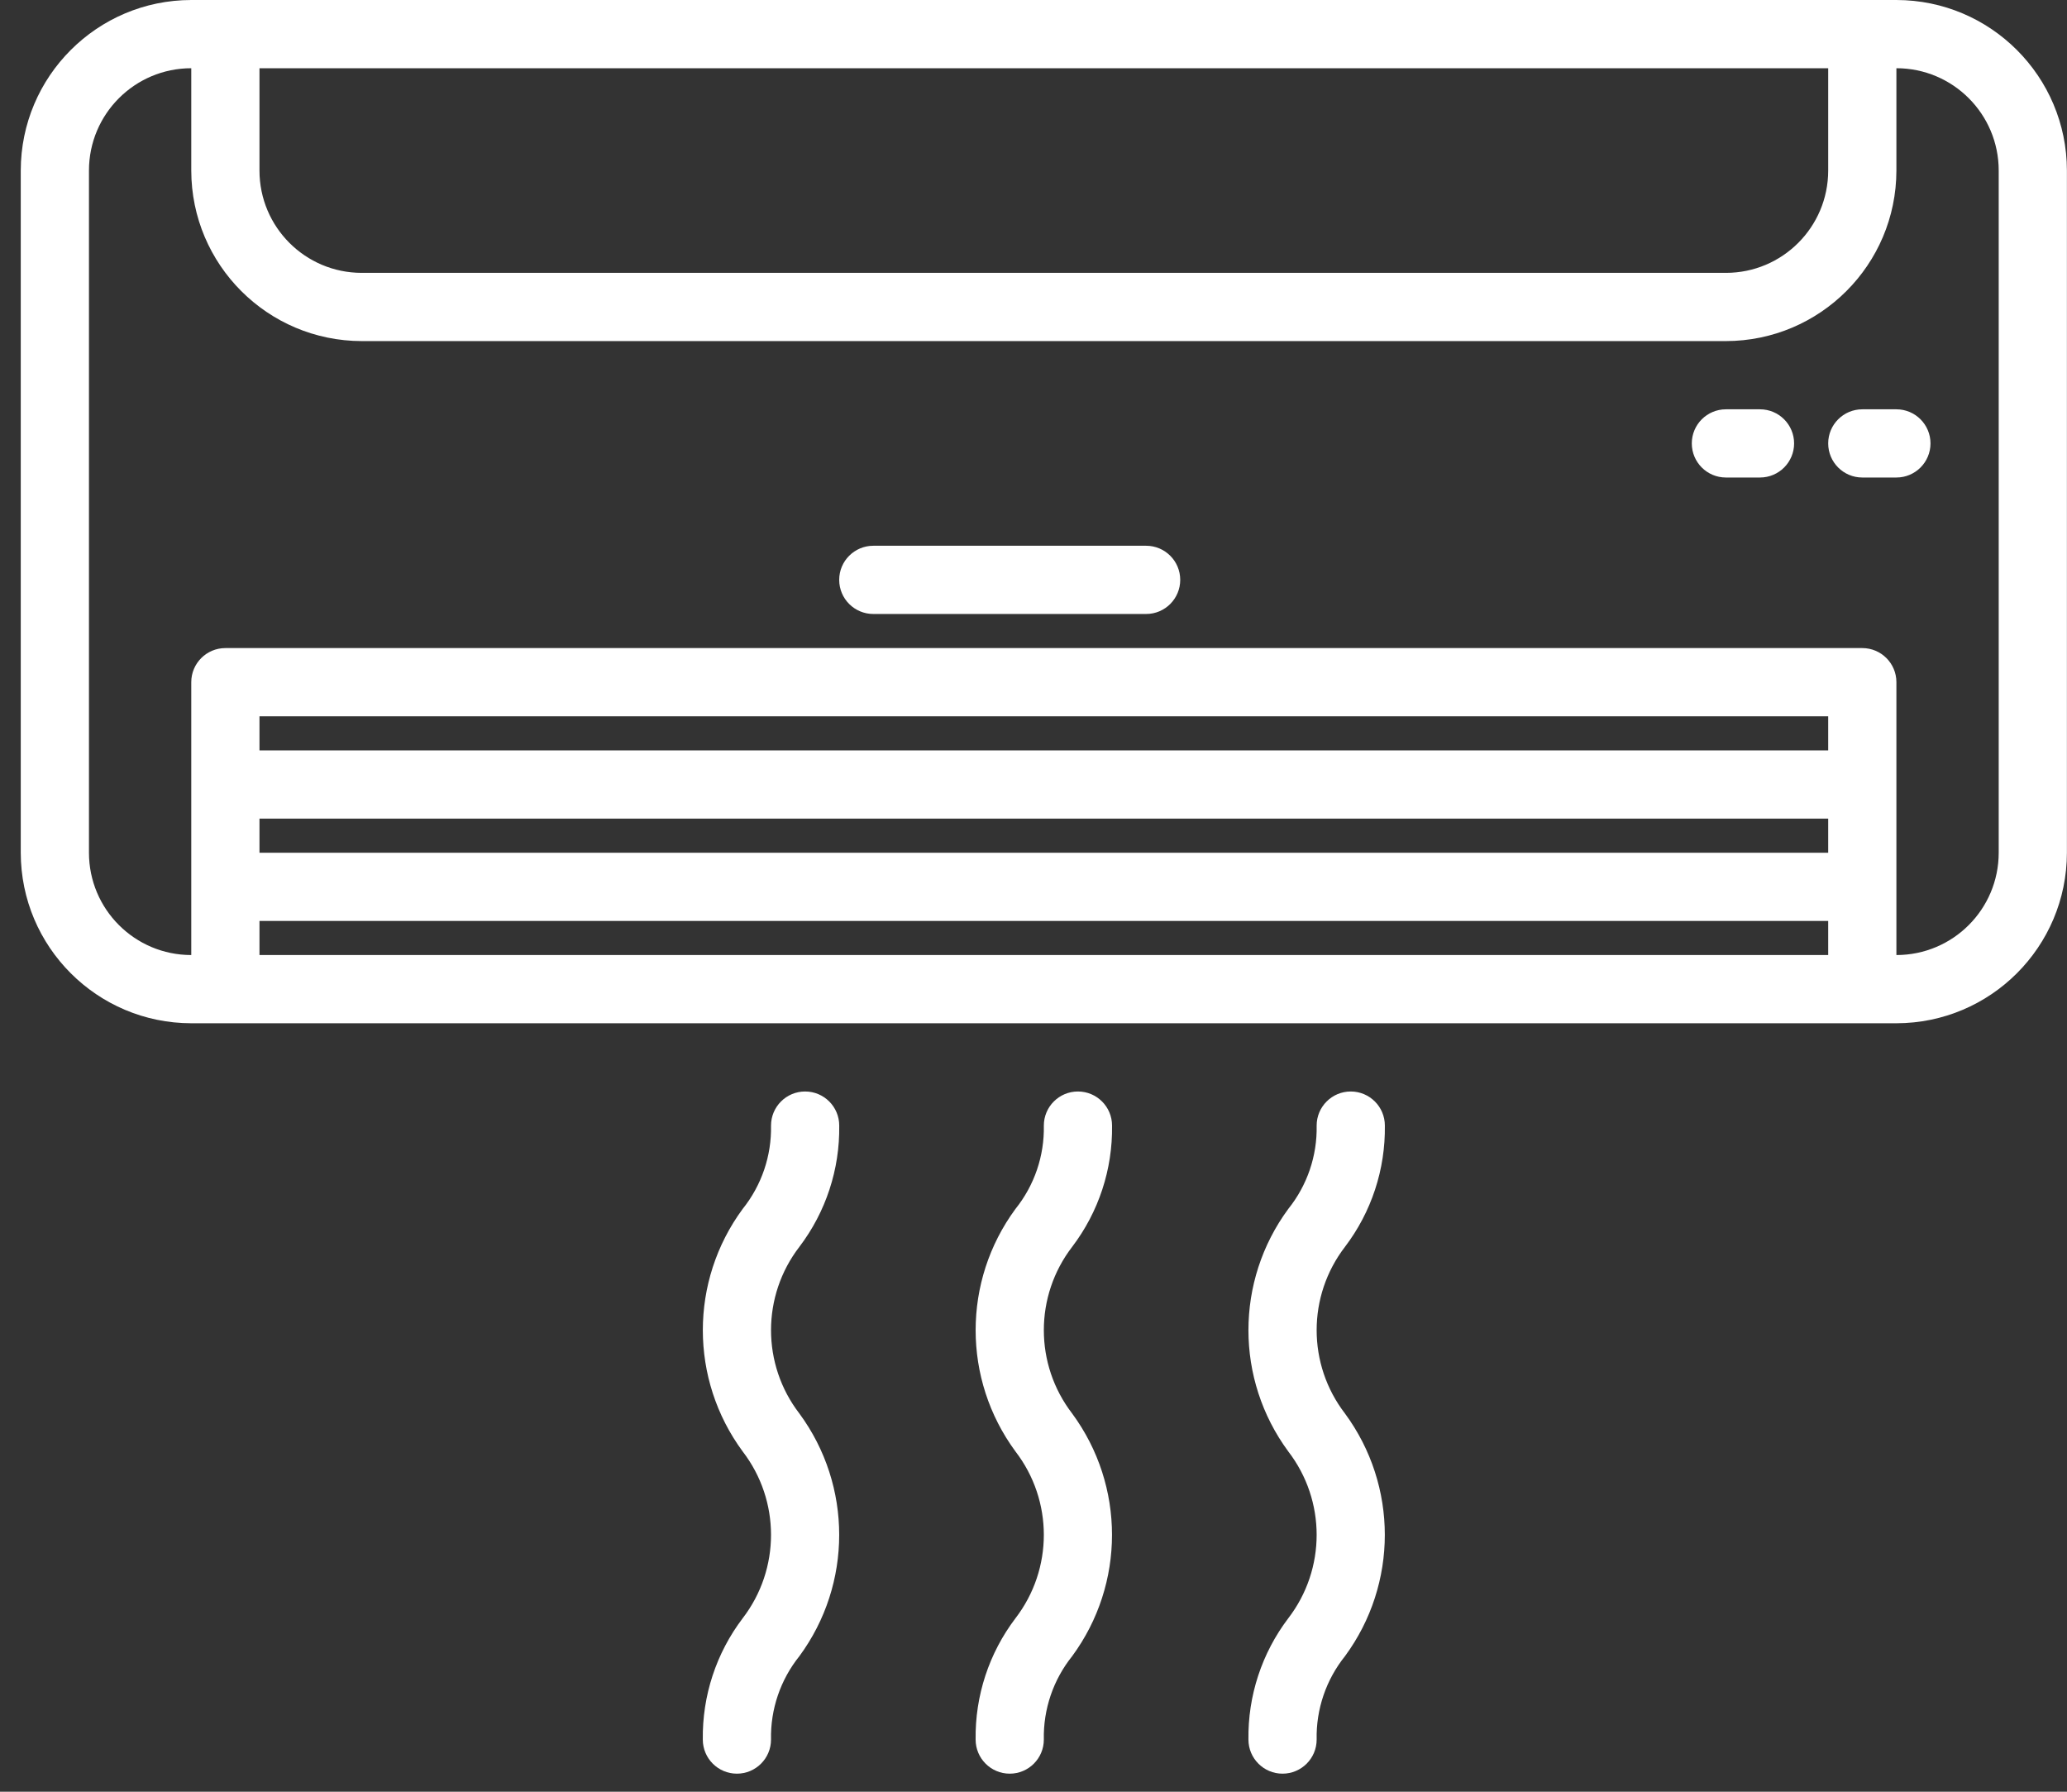 <svg xmlns="http://www.w3.org/2000/svg" width="75" height="65" viewBox="0 0 75 65" fill="none"><rect x="0" y="0" width="75" height="65" fill="#333333" stroke="none"/><path d="M68.81 0H6.94C3.525 0.004 0.757 2.772 0.753 6.187V30.935C0.757 34.35 3.525 37.118 6.94 37.122H68.81C72.225 37.118 74.993 34.35 74.997 30.935V6.187C74.993 2.772 72.225 0.004 68.81 0ZM9.415 2.475H66.335V6.187C66.335 8.237 64.673 9.899 62.623 9.899H13.127C11.077 9.899 9.415 8.237 9.415 6.187V2.475ZM66.335 34.647H9.415V33.41H66.335V34.647ZM66.335 30.935H9.415V29.698H66.335V30.935ZM66.335 27.223H9.415V25.985H66.335V27.223ZM72.522 30.935C72.522 32.985 70.86 34.647 68.81 34.647V24.748C68.81 24.065 68.256 23.511 67.573 23.511H8.177C7.494 23.511 6.94 24.065 6.94 24.748V34.647C4.89 34.647 3.228 32.985 3.228 30.935V6.187C3.228 4.137 4.89 2.475 6.94 2.475V6.187C6.944 9.602 9.712 12.37 13.127 12.374H62.623C66.038 12.37 68.806 9.602 68.81 6.187V2.475C70.86 2.475 72.522 4.137 72.522 6.187V30.935Z" fill="white"></path><path d="M41.587 19.799H31.688C31.004 19.799 30.45 20.353 30.45 21.036C30.45 21.72 31.004 22.274 31.688 22.274H41.587C42.27 22.274 42.824 21.72 42.824 21.036C42.824 20.353 42.27 19.799 41.587 19.799Z" fill="white"></path><path d="M63.861 14.849H62.623C61.94 14.849 61.386 15.403 61.386 16.086C61.386 16.769 61.94 17.323 62.623 17.323H63.861C64.544 17.323 65.098 16.769 65.098 16.086C65.098 15.403 64.544 14.849 63.861 14.849Z" fill="white"></path><path d="M68.81 14.849H67.572C66.889 14.849 66.335 15.403 66.335 16.086C66.335 16.769 66.889 17.323 67.572 17.323H68.81C69.493 17.323 70.047 16.769 70.047 16.086C70.047 15.403 69.493 14.849 68.81 14.849Z" fill="white"></path><path d="M40.35 40.834C40.35 40.151 39.796 39.597 39.112 39.597C38.429 39.597 37.875 40.151 37.875 40.834C37.897 41.932 37.533 43.002 36.845 43.858C34.919 46.474 34.919 50.039 36.845 52.655C38.218 54.439 38.218 56.924 36.845 58.708C35.886 59.972 35.377 61.521 35.4 63.107C35.4 63.791 35.954 64.345 36.638 64.345C37.321 64.345 37.875 63.791 37.875 63.107C37.852 62.009 38.217 60.937 38.904 60.081C40.83 57.464 40.83 53.898 38.904 51.281C37.532 49.498 37.532 47.014 38.904 45.231C39.864 43.968 40.373 42.42 40.35 40.834Z" fill="white"></path><path d="M30.451 40.834C30.451 40.151 29.897 39.597 29.213 39.597C28.53 39.597 27.976 40.151 27.976 40.834C27.998 41.932 27.634 43.002 26.947 43.858C25.02 46.474 25.02 50.039 26.947 52.655C28.319 54.439 28.319 56.924 26.947 58.708C25.987 59.972 25.479 61.521 25.501 63.107C25.501 63.791 26.055 64.345 26.739 64.345C27.422 64.345 27.976 63.791 27.976 63.107C27.953 62.009 28.318 60.937 29.006 60.081C30.931 57.464 30.931 53.898 29.006 51.281C27.633 49.498 27.633 47.014 29.006 45.231C29.965 43.968 30.474 42.42 30.451 40.834Z" fill="white"></path><path d="M50.249 40.834C50.249 40.151 49.695 39.597 49.011 39.597C48.328 39.597 47.774 40.151 47.774 40.834C47.796 41.932 47.432 43.002 46.744 43.858C44.817 46.474 44.817 50.039 46.744 52.655C48.117 54.439 48.117 56.924 46.744 58.708C45.785 59.972 45.276 61.521 45.299 63.107C45.299 63.791 45.853 64.345 46.536 64.345C47.22 64.345 47.774 63.791 47.774 63.107C47.751 62.009 48.116 60.937 48.803 60.081C50.729 57.464 50.729 53.898 48.803 51.281C47.431 49.498 47.431 47.014 48.803 45.231C49.763 43.968 50.271 42.42 50.249 40.834Z" fill="white"></path></svg>